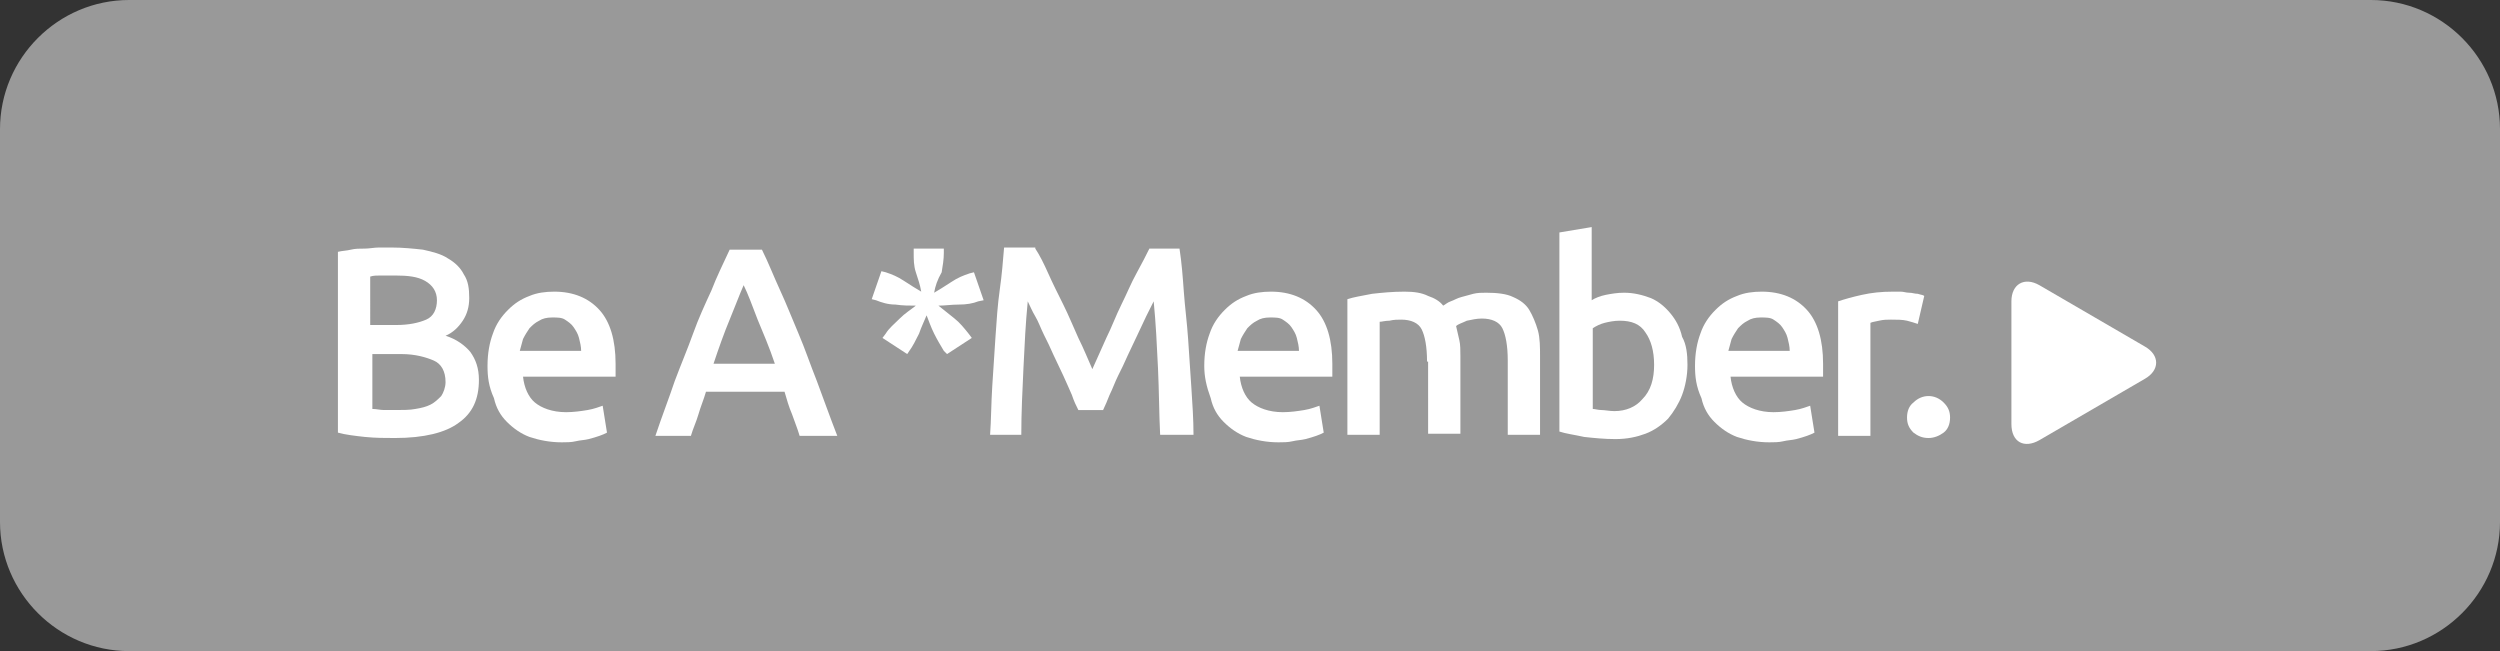 <?xml version="1.0" encoding="utf-8"?>
<!-- Generator: Adobe Illustrator 21.0.0, SVG Export Plug-In . SVG Version: 6.00 Build 0)  -->
<svg version="1.1" id="Layer_1" xmlns="http://www.w3.org/2000/svg" xmlns:xlink="http://www.w3.org/1999/xlink" x="0px" y="0px"
	 viewBox="0 0 232.3 60.5" style="enable-background:new 0 0 232.3 60.5;" xml:space="preserve">
<rect x="0" y="0" width="232.3" height="60.5" fill="#333333" stroke="none"/>
<style type="text/css">
	.st0{fill:#999999;}
	.st1{fill:#FFFFFF;}
</style>
<path class="st0" d="M220.3,60.5H12c-6.6,0-12-5.4-12-12V12C0,5.4,5.4,0,12,0h208.3c6.6,0,12,5.4,12,12v36.5
	C232.3,55.1,226.9,60.5,220.3,60.5z"/>
<g>
	<path class="st1" d="M36.7,40.7c-0.9,0-1.8,0-2.8-0.1c-0.9-0.1-1.8-0.2-2.5-0.4V23.4c0.4-0.1,0.8-0.1,1.2-0.2
		c0.4-0.1,0.8-0.1,1.3-0.1c0.4,0,0.9-0.1,1.3-0.1c0.4,0,0.8,0,1.2,0c1,0,2,0.1,2.9,0.2c0.9,0.2,1.7,0.4,2.3,0.8
		c0.7,0.4,1.2,0.9,1.5,1.5c0.4,0.6,0.5,1.3,0.5,2.2c0,0.8-0.2,1.5-0.6,2.1c-0.4,0.6-0.9,1.1-1.6,1.4c1,0.3,1.8,0.9,2.3,1.5
		c0.5,0.7,0.8,1.5,0.8,2.6c0,1.8-0.6,3.1-1.9,4C41.4,40.2,39.4,40.7,36.7,40.7z M34.6,30.2h2.2c1.2,0,2.1-0.2,2.8-0.5
		c0.7-0.3,1-1,1-1.8c0-0.8-0.4-1.4-1.1-1.8c-0.7-0.4-1.6-0.5-2.8-0.5c-0.5,0-0.9,0-1.3,0s-0.7,0-1,0.1V30.2z M34.6,32.7v5.3
		c0.4,0,0.7,0.1,1.1,0.1c0.4,0,0.8,0,1.1,0c0.6,0,1.3,0,1.8-0.1c0.6-0.1,1-0.2,1.4-0.4c0.4-0.2,0.7-0.5,1-0.8
		c0.2-0.3,0.4-0.8,0.4-1.3c0-1-0.4-1.7-1.1-2s-1.7-0.6-3-0.6H34.6z"/>
	<path class="st1" d="M45.3,34c0-1.2,0.2-2.2,0.5-3c0.3-0.9,0.8-1.6,1.4-2.2c0.6-0.6,1.2-1,2-1.3c0.7-0.3,1.5-0.4,2.3-0.4
		c1.8,0,3.2,0.6,4.2,1.7c1,1.1,1.5,2.8,1.5,5c0,0.2,0,0.4,0,0.6s0,0.4,0,0.6h-8.6c0.1,1,0.5,1.9,1.1,2.4s1.6,0.9,2.9,0.9
		c0.7,0,1.4-0.1,2-0.2c0.6-0.1,1.1-0.3,1.4-0.4l0.4,2.5c-0.2,0.1-0.4,0.2-0.7,0.3c-0.3,0.1-0.6,0.2-1,0.3s-0.8,0.1-1.2,0.2
		s-0.9,0.1-1.3,0.1c-1.1,0-2.1-0.2-3-0.5c-0.8-0.3-1.5-0.8-2.1-1.4s-1-1.3-1.2-2.2C45.4,35.9,45.3,35,45.3,34z M54,32.6
		c0-0.4-0.1-0.8-0.2-1.2s-0.3-0.7-0.5-1c-0.2-0.3-0.5-0.5-0.8-0.7c-0.3-0.2-0.7-0.2-1.2-0.2c-0.5,0-0.9,0.1-1.2,0.3
		c-0.4,0.2-0.6,0.4-0.9,0.7c-0.2,0.3-0.4,0.6-0.6,1c-0.1,0.4-0.2,0.7-0.3,1.1H54z"/>
	<path class="st1" d="M74.3,40.5c-0.2-0.7-0.5-1.4-0.7-2c-0.3-0.7-0.5-1.4-0.7-2.1h-7.3c-0.2,0.7-0.5,1.4-0.7,2.1
		c-0.2,0.7-0.5,1.3-0.7,2h-3.3c0.6-1.8,1.3-3.6,1.8-5.1c0.6-1.6,1.2-3,1.7-4.4s1.1-2.7,1.7-4c0.5-1.3,1.1-2.5,1.7-3.8h3
		c0.6,1.2,1.1,2.5,1.7,3.8c0.6,1.3,1.1,2.6,1.7,4s1.1,2.9,1.7,4.4c0.6,1.6,1.2,3.3,1.9,5.1H74.3z M69.1,26.5c-0.4,0.9-0.8,2-1.3,3.2
		s-1,2.6-1.5,4.1H72c-0.5-1.5-1.1-2.9-1.6-4.1C69.9,28.4,69.5,27.3,69.1,26.5z"/>
	<path class="st1" d="M86.8,27.2c0.5-0.3,1-0.6,1.6-1c0.6-0.4,1.1-0.6,1.7-0.8l0.4-0.1l0.9,2.6L90.9,28c-0.5,0.2-1.1,0.3-1.8,0.3
		s-1.3,0.1-1.9,0.1c0.5,0.4,1,0.8,1.5,1.2c0.5,0.4,0.9,0.9,1.3,1.4l0.3,0.4L88,32.9l-0.3-0.3c-0.3-0.5-0.6-1-0.9-1.6
		c-0.3-0.6-0.5-1.2-0.7-1.7c-0.2,0.5-0.5,1.1-0.7,1.7c-0.3,0.6-0.6,1.2-0.9,1.6l-0.2,0.3L82,31.4l0.3-0.4c0.3-0.5,0.8-0.9,1.3-1.4
		s1-0.8,1.5-1.2c-0.6,0-1.2,0-1.9-0.1c-0.7,0-1.3-0.2-1.8-0.4l-0.4-0.1l0.9-2.6l0.4,0.1c0.6,0.2,1.1,0.4,1.7,0.8
		c0.6,0.4,1.1,0.7,1.6,1c-0.1-0.6-0.3-1.2-0.5-1.8c-0.2-0.6-0.2-1.2-0.2-1.8v-0.4h2.8v0.4c0,0.6-0.1,1.2-0.2,1.8
		C87.1,26,86.9,26.6,86.8,27.2z"/>
	<path class="st1" d="M96.2,23.1c0.4,0.6,0.8,1.4,1.2,2.3c0.4,0.9,0.9,1.9,1.4,2.9c0.5,1,0.9,2,1.4,3.1c0.5,1,0.9,2,1.3,2.9
		c0.4-0.9,0.8-1.8,1.3-2.9c0.5-1,0.9-2.1,1.4-3.1s0.9-2,1.4-2.9c0.5-0.9,0.9-1.7,1.2-2.3h2.8c0.2,1.3,0.3,2.6,0.4,4
		c0.1,1.4,0.3,2.9,0.4,4.4s0.2,3,0.3,4.5c0.1,1.5,0.2,3,0.2,4.4h-3.1c-0.1-2-0.1-4.1-0.2-6.2c-0.1-2.1-0.2-4.2-0.4-6.2
		c-0.2,0.4-0.4,0.8-0.7,1.4s-0.5,1.1-0.8,1.7c-0.3,0.6-0.6,1.3-0.9,1.9c-0.3,0.7-0.6,1.3-0.9,1.9c-0.3,0.6-0.5,1.2-0.8,1.8
		c-0.2,0.5-0.4,1-0.6,1.4h-2.3c-0.2-0.4-0.4-0.8-0.6-1.4c-0.2-0.5-0.5-1.1-0.8-1.8c-0.3-0.6-0.6-1.3-0.9-1.9
		c-0.3-0.7-0.6-1.3-0.9-1.9c-0.3-0.6-0.5-1.2-0.8-1.7c-0.3-0.5-0.5-1-0.7-1.4c-0.2,2-0.3,4.1-0.4,6.2c-0.1,2.1-0.2,4.2-0.2,6.2H92
		c0.1-1.4,0.1-2.9,0.2-4.5c0.1-1.5,0.2-3.1,0.3-4.6c0.1-1.5,0.2-3,0.4-4.4s0.3-2.7,0.4-3.9H96.2z"/>
	<path class="st1" d="M111.9,34c0-1.2,0.2-2.2,0.5-3c0.3-0.9,0.8-1.6,1.4-2.2c0.6-0.6,1.2-1,2-1.3c0.7-0.3,1.5-0.4,2.3-0.4
		c1.8,0,3.2,0.6,4.2,1.7c1,1.1,1.5,2.8,1.5,5c0,0.2,0,0.4,0,0.6s0,0.4,0,0.6h-8.6c0.1,1,0.5,1.9,1.1,2.4s1.6,0.9,2.9,0.9
		c0.7,0,1.4-0.1,2-0.2c0.6-0.1,1.1-0.3,1.4-0.4l0.4,2.5c-0.2,0.1-0.4,0.2-0.7,0.3c-0.3,0.1-0.6,0.2-1,0.3s-0.8,0.1-1.2,0.2
		s-0.9,0.1-1.3,0.1c-1.1,0-2.1-0.2-3-0.5c-0.8-0.3-1.5-0.8-2.1-1.4s-1-1.3-1.2-2.2C112.1,35.9,111.9,35,111.9,34z M120.7,32.6
		c0-0.4-0.1-0.8-0.2-1.2s-0.3-0.7-0.5-1c-0.2-0.3-0.5-0.5-0.8-0.7c-0.3-0.2-0.7-0.2-1.2-0.2c-0.5,0-0.9,0.1-1.2,0.3
		c-0.4,0.2-0.6,0.4-0.9,0.7c-0.2,0.3-0.4,0.6-0.6,1c-0.1,0.4-0.2,0.7-0.3,1.1H120.7z"/>
	<path class="st1" d="M132.6,33.6c0-1.4-0.2-2.4-0.5-3s-1-0.9-1.9-0.9c-0.3,0-0.7,0-1.1,0.1c-0.4,0-0.7,0.1-0.9,0.1v10.5h-3V27.8
		c0.6-0.2,1.3-0.3,2.3-0.5c0.9-0.1,1.9-0.2,3-0.2c0.9,0,1.6,0.1,2.2,0.4c0.6,0.2,1.1,0.5,1.4,0.9c0.2-0.1,0.4-0.3,0.7-0.4
		s0.6-0.3,1-0.4s0.7-0.2,1.1-0.3c0.4-0.1,0.8-0.1,1.2-0.1c1,0,1.9,0.1,2.5,0.4c0.7,0.3,1.2,0.7,1.5,1.2s0.6,1.2,0.8,1.9
		s0.2,1.6,0.2,2.4v7.3h-3v-6.9c0-1.4-0.2-2.4-0.5-3c-0.3-0.6-1-0.9-1.9-0.9c-0.5,0-0.9,0.1-1.4,0.2c-0.4,0.2-0.8,0.3-1,0.5
		c0.1,0.4,0.2,0.9,0.3,1.3s0.1,1,0.1,1.5v7.2h-3V33.6z"/>
	<path class="st1" d="M156.8,33.9c0,1-0.2,2-0.5,2.8c-0.3,0.8-0.8,1.6-1.3,2.2c-0.6,0.6-1.3,1.1-2.1,1.4c-0.8,0.3-1.7,0.5-2.8,0.5
		c-1,0-2-0.1-2.9-0.2c-0.9-0.2-1.7-0.3-2.3-0.5V21.6l3-0.5v6.8c0.3-0.2,0.8-0.4,1.3-0.5s1.1-0.2,1.7-0.2c0.9,0,1.7,0.2,2.5,0.5
		c0.7,0.3,1.3,0.8,1.8,1.4s0.9,1.3,1.1,2.2C156.7,32,156.8,32.9,156.8,33.9z M153.7,33.9c0-1.3-0.3-2.3-0.8-3
		c-0.5-0.8-1.3-1.1-2.4-1.1c-0.5,0-1,0.1-1.4,0.2c-0.4,0.1-0.8,0.3-1.1,0.5V38c0.2,0,0.5,0.1,0.8,0.1c0.3,0,0.8,0.1,1.2,0.1
		c1.1,0,2-0.4,2.6-1.1C153.4,36.3,153.7,35.2,153.7,33.9z"/>
	<path class="st1" d="M157.5,34c0-1.2,0.2-2.2,0.5-3c0.3-0.9,0.8-1.6,1.4-2.2c0.6-0.6,1.2-1,2-1.3c0.7-0.3,1.5-0.4,2.3-0.4
		c1.8,0,3.2,0.6,4.2,1.7c1,1.1,1.5,2.8,1.5,5c0,0.2,0,0.4,0,0.6s0,0.4,0,0.6h-8.6c0.1,1,0.5,1.9,1.1,2.4s1.6,0.9,2.9,0.9
		c0.7,0,1.4-0.1,2-0.2c0.6-0.1,1.1-0.3,1.4-0.4l0.4,2.5c-0.2,0.1-0.4,0.2-0.7,0.3c-0.3,0.1-0.6,0.2-1,0.3s-0.8,0.1-1.2,0.2
		s-0.9,0.1-1.3,0.1c-1.1,0-2.1-0.2-3-0.5c-0.8-0.3-1.5-0.8-2.1-1.4s-1-1.3-1.2-2.2C157.6,35.9,157.5,35,157.5,34z M166.3,32.6
		c0-0.4-0.1-0.8-0.2-1.2s-0.3-0.7-0.5-1c-0.2-0.3-0.5-0.5-0.8-0.7c-0.3-0.2-0.7-0.2-1.2-0.2c-0.5,0-0.9,0.1-1.2,0.3
		c-0.4,0.2-0.6,0.4-0.9,0.7c-0.2,0.3-0.4,0.6-0.6,1c-0.1,0.4-0.2,0.7-0.3,1.1H166.3z"/>
	<path class="st1" d="M178.2,30.1c-0.3-0.1-0.6-0.2-1-0.3c-0.4-0.1-1-0.1-1.5-0.1c-0.3,0-0.7,0-1.1,0.1c-0.4,0.1-0.6,0.1-0.8,0.2
		v10.5h-3V28c0.6-0.2,1.3-0.4,2.2-0.6c0.9-0.2,1.8-0.3,2.9-0.3c0.2,0,0.4,0,0.7,0s0.5,0.1,0.8,0.1c0.3,0,0.5,0.1,0.8,0.1
		c0.3,0.1,0.5,0.1,0.6,0.2L178.2,30.1z"/>
	<path class="st1" d="M181.2,38.8c0,0.6-0.2,1.1-0.6,1.4s-0.9,0.5-1.4,0.5c-0.6,0-1-0.2-1.4-0.5c-0.4-0.4-0.6-0.8-0.6-1.4
		c0-0.6,0.2-1.1,0.6-1.4c0.4-0.4,0.9-0.6,1.4-0.6c0.5,0,1,0.2,1.4,0.6S181.2,38.2,181.2,38.8z"/>
</g>
<g>
	<path class="st1" d="M186.9,28c0-1.6,1.2-2.3,2.6-1.5l9.8,5.7c1.4,0.8,1.4,2.2,0,3l-9.8,5.7c-1.4,0.8-2.6,0.2-2.6-1.5V28z"/>
</g>
</svg>
